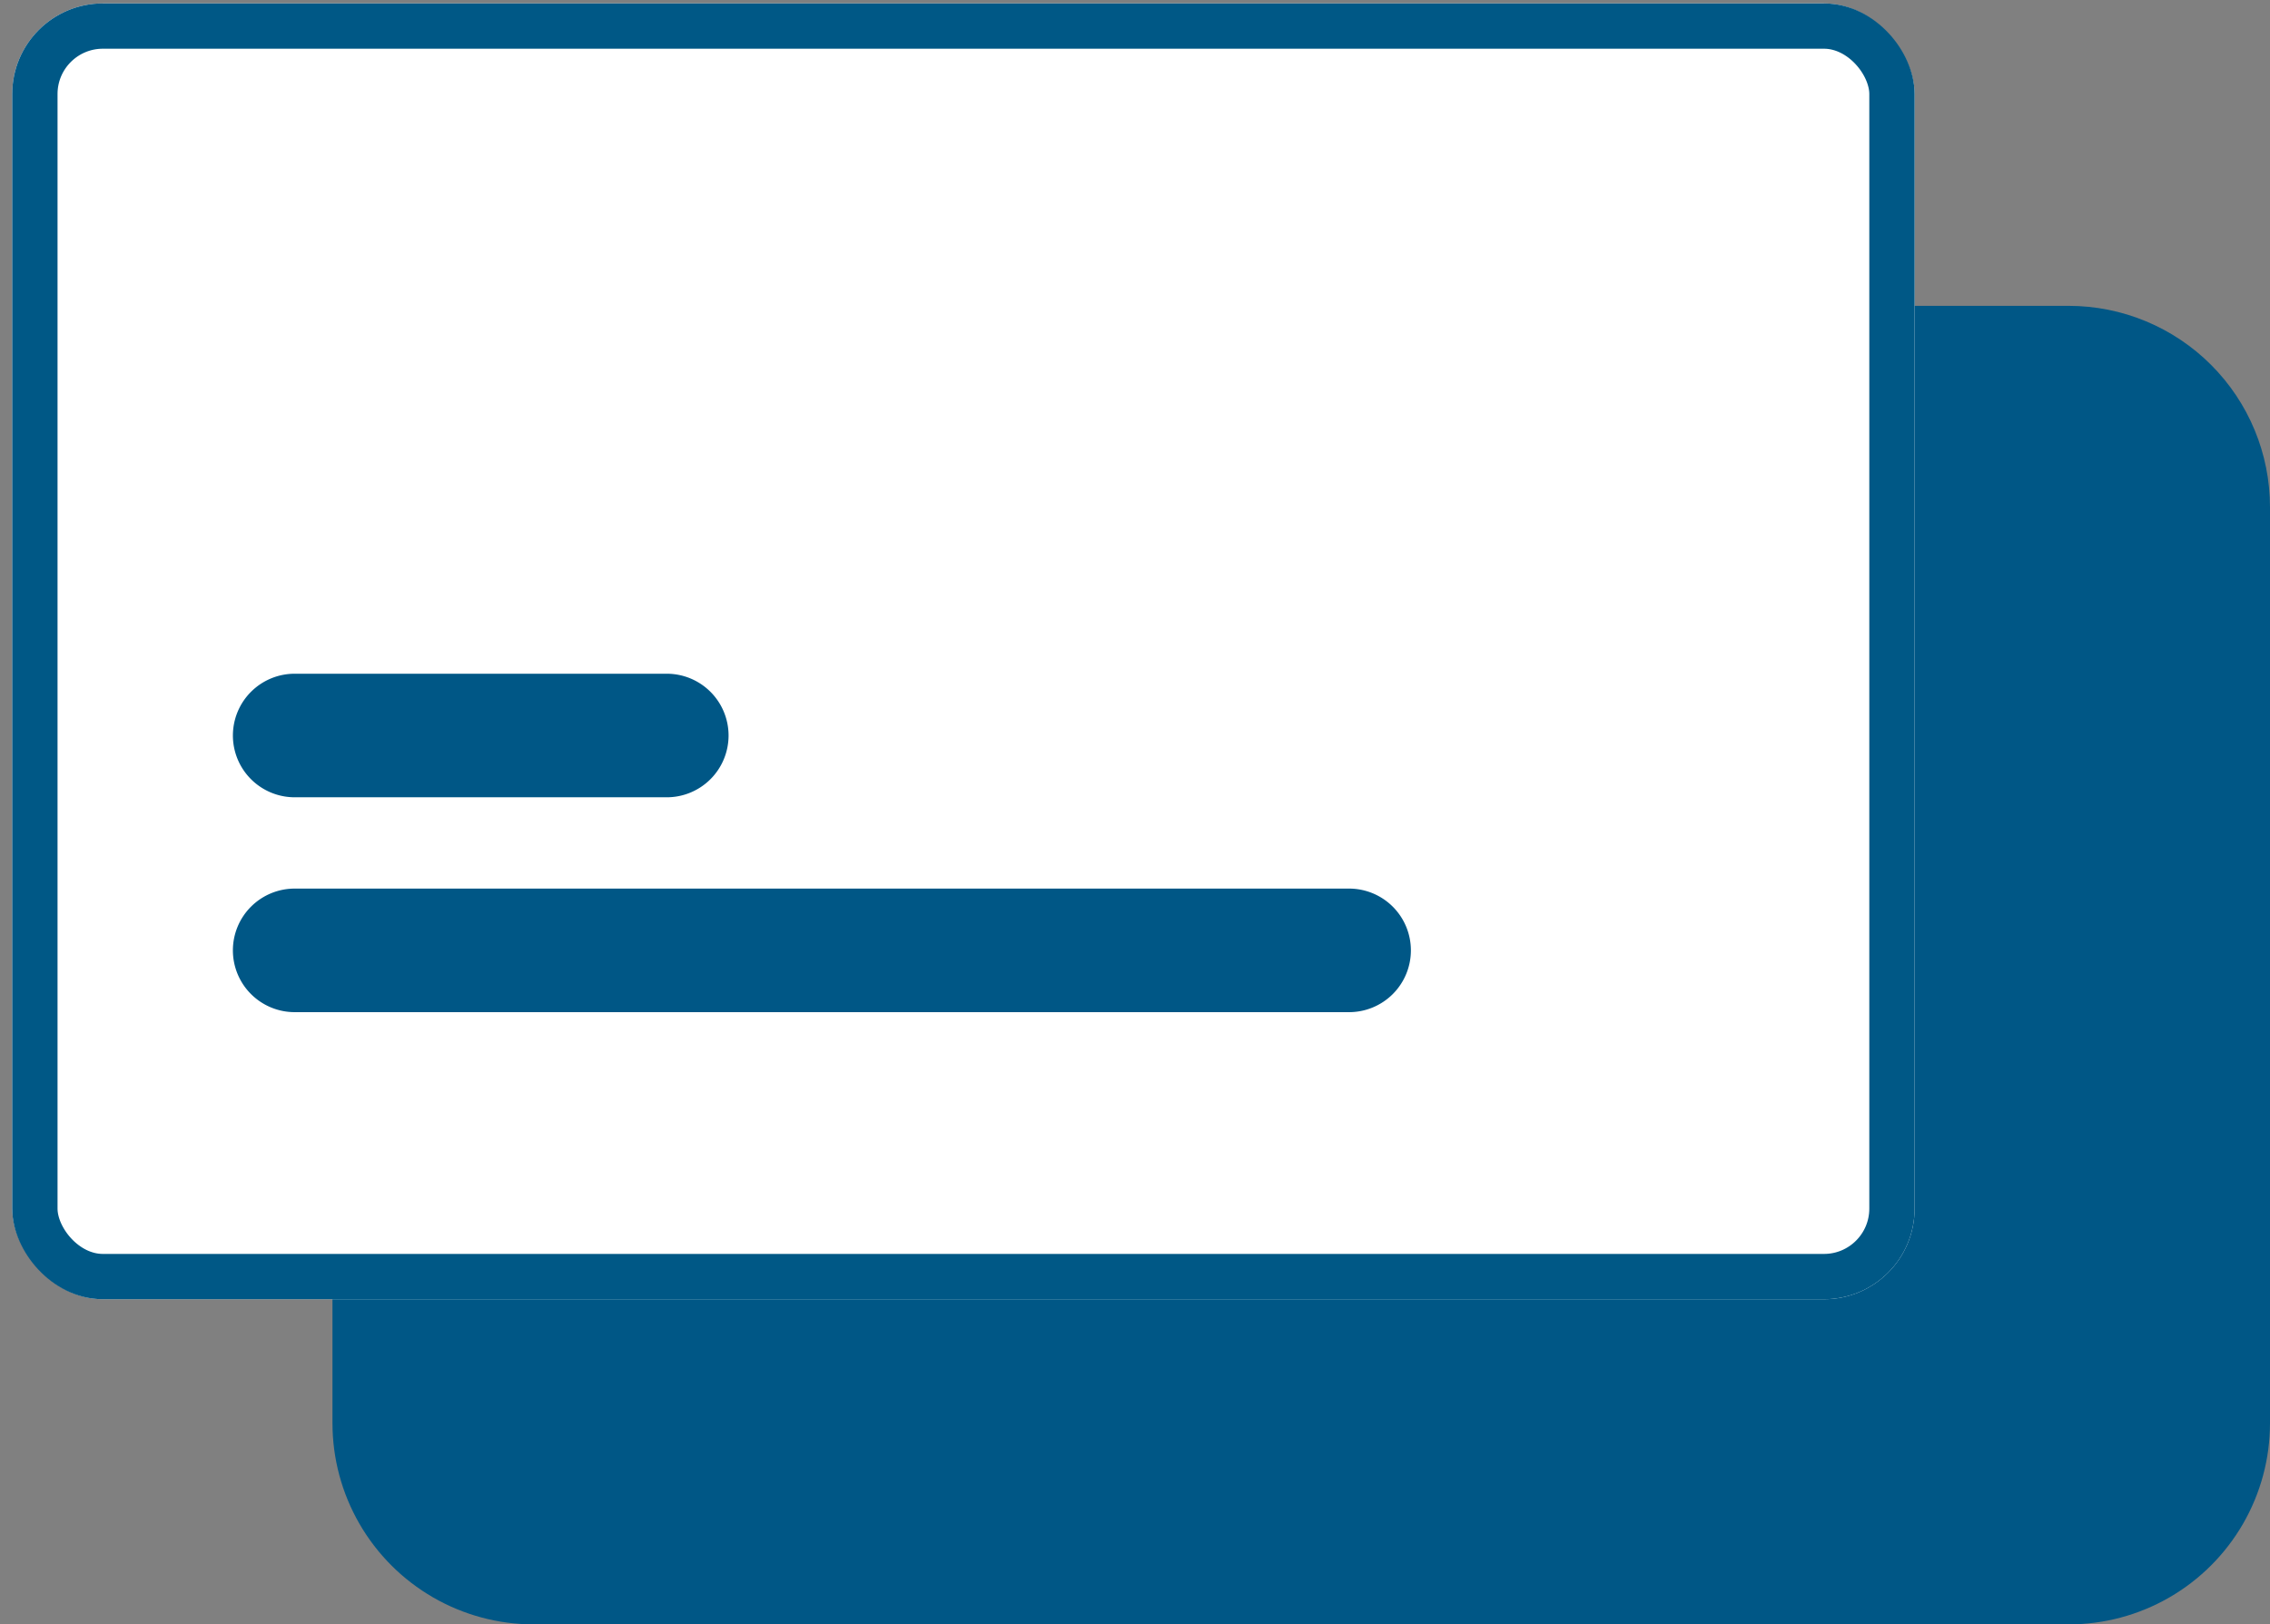 <svg xmlns="http://www.w3.org/2000/svg" xmlns:xlink="http://www.w3.org/1999/xlink" id="icon_Fraisbancaires" data-name="icon/Fraisbancaires" width="501.008" height="358.608" viewBox="0 0 501.008 358.608"><rect x="0" y="0" width="501.008" height="358.608" fill="#808080" stroke="none"/><defs><clipPath id="clip-path"><rect id="Rectangle_668" data-name="Rectangle 668" width="501.008" height="358.608" fill="#005886"></rect></clipPath><clipPath id="clip-path-2"><path id="Trac&#xE9;_6399" data-name="Trac&#xE9; 6399" d="M416.12,63.079V235.1a47.172,47.172,0,0,1-47.168,47.184H68.553v27.463a44.427,44.427,0,0,0,44.436,44.419H451.747a44.427,44.427,0,0,0,44.436-44.419V107.514a44.442,44.442,0,0,0-44.436-44.435Z" transform="translate(-68.553 -63.079)" fill="none"></path></clipPath><clipPath id="clip-path-3"><rect id="Rectangle_667" data-name="Rectangle 667" width="501.008" height="358.608" fill="none"></rect></clipPath></defs><g id="Groupe_5801" data-name="Groupe 5801" transform="translate(0)" clip-path="url(#clip-path)"><g id="Groupe_5793" data-name="Groupe 5793" transform="translate(73.379 67.52)"><g id="Groupe_5792" data-name="Groupe 5792" clip-path="url(#clip-path-2)"><rect id="Rectangle_662" data-name="Rectangle 662" width="517.26" height="483.612" transform="translate(-136.706 95.599) rotate(-34.965)" fill="#005786"></rect></g></g><g id="Groupe_5800" data-name="Groupe 5800"><g id="Groupe_5799" data-name="Groupe 5799" clip-path="url(#clip-path-3)"><g id="Rectangle_1295" data-name="Rectangle 1295" transform="translate(2.699 0.755)" fill="#fff" stroke="#005886" stroke-width="10"><rect width="419.873" height="286.067" rx="20" stroke="none"></rect><rect x="5" y="5" width="409.873" height="276.067" rx="15" fill="none"></rect></g></g><path id="Trac&#xE9;_6470" data-name="Trac&#xE9; 6470" d="M294.251,210.545H61.769a13.639,13.639,0,1,1,0-27.277H294.251a13.639,13.639,0,1,1,0,27.277" transform="translate(3.388 12.902)" fill="#005786"></path><path id="Trac&#xE9;_6471" data-name="Trac&#xE9; 6471" d="M143.655,166.23H61.77a13.639,13.639,0,1,1,0-27.277h81.885a13.639,13.639,0,1,1,0,27.277" transform="translate(3.389 9.782)" fill="#005786"></path></g></g></svg>